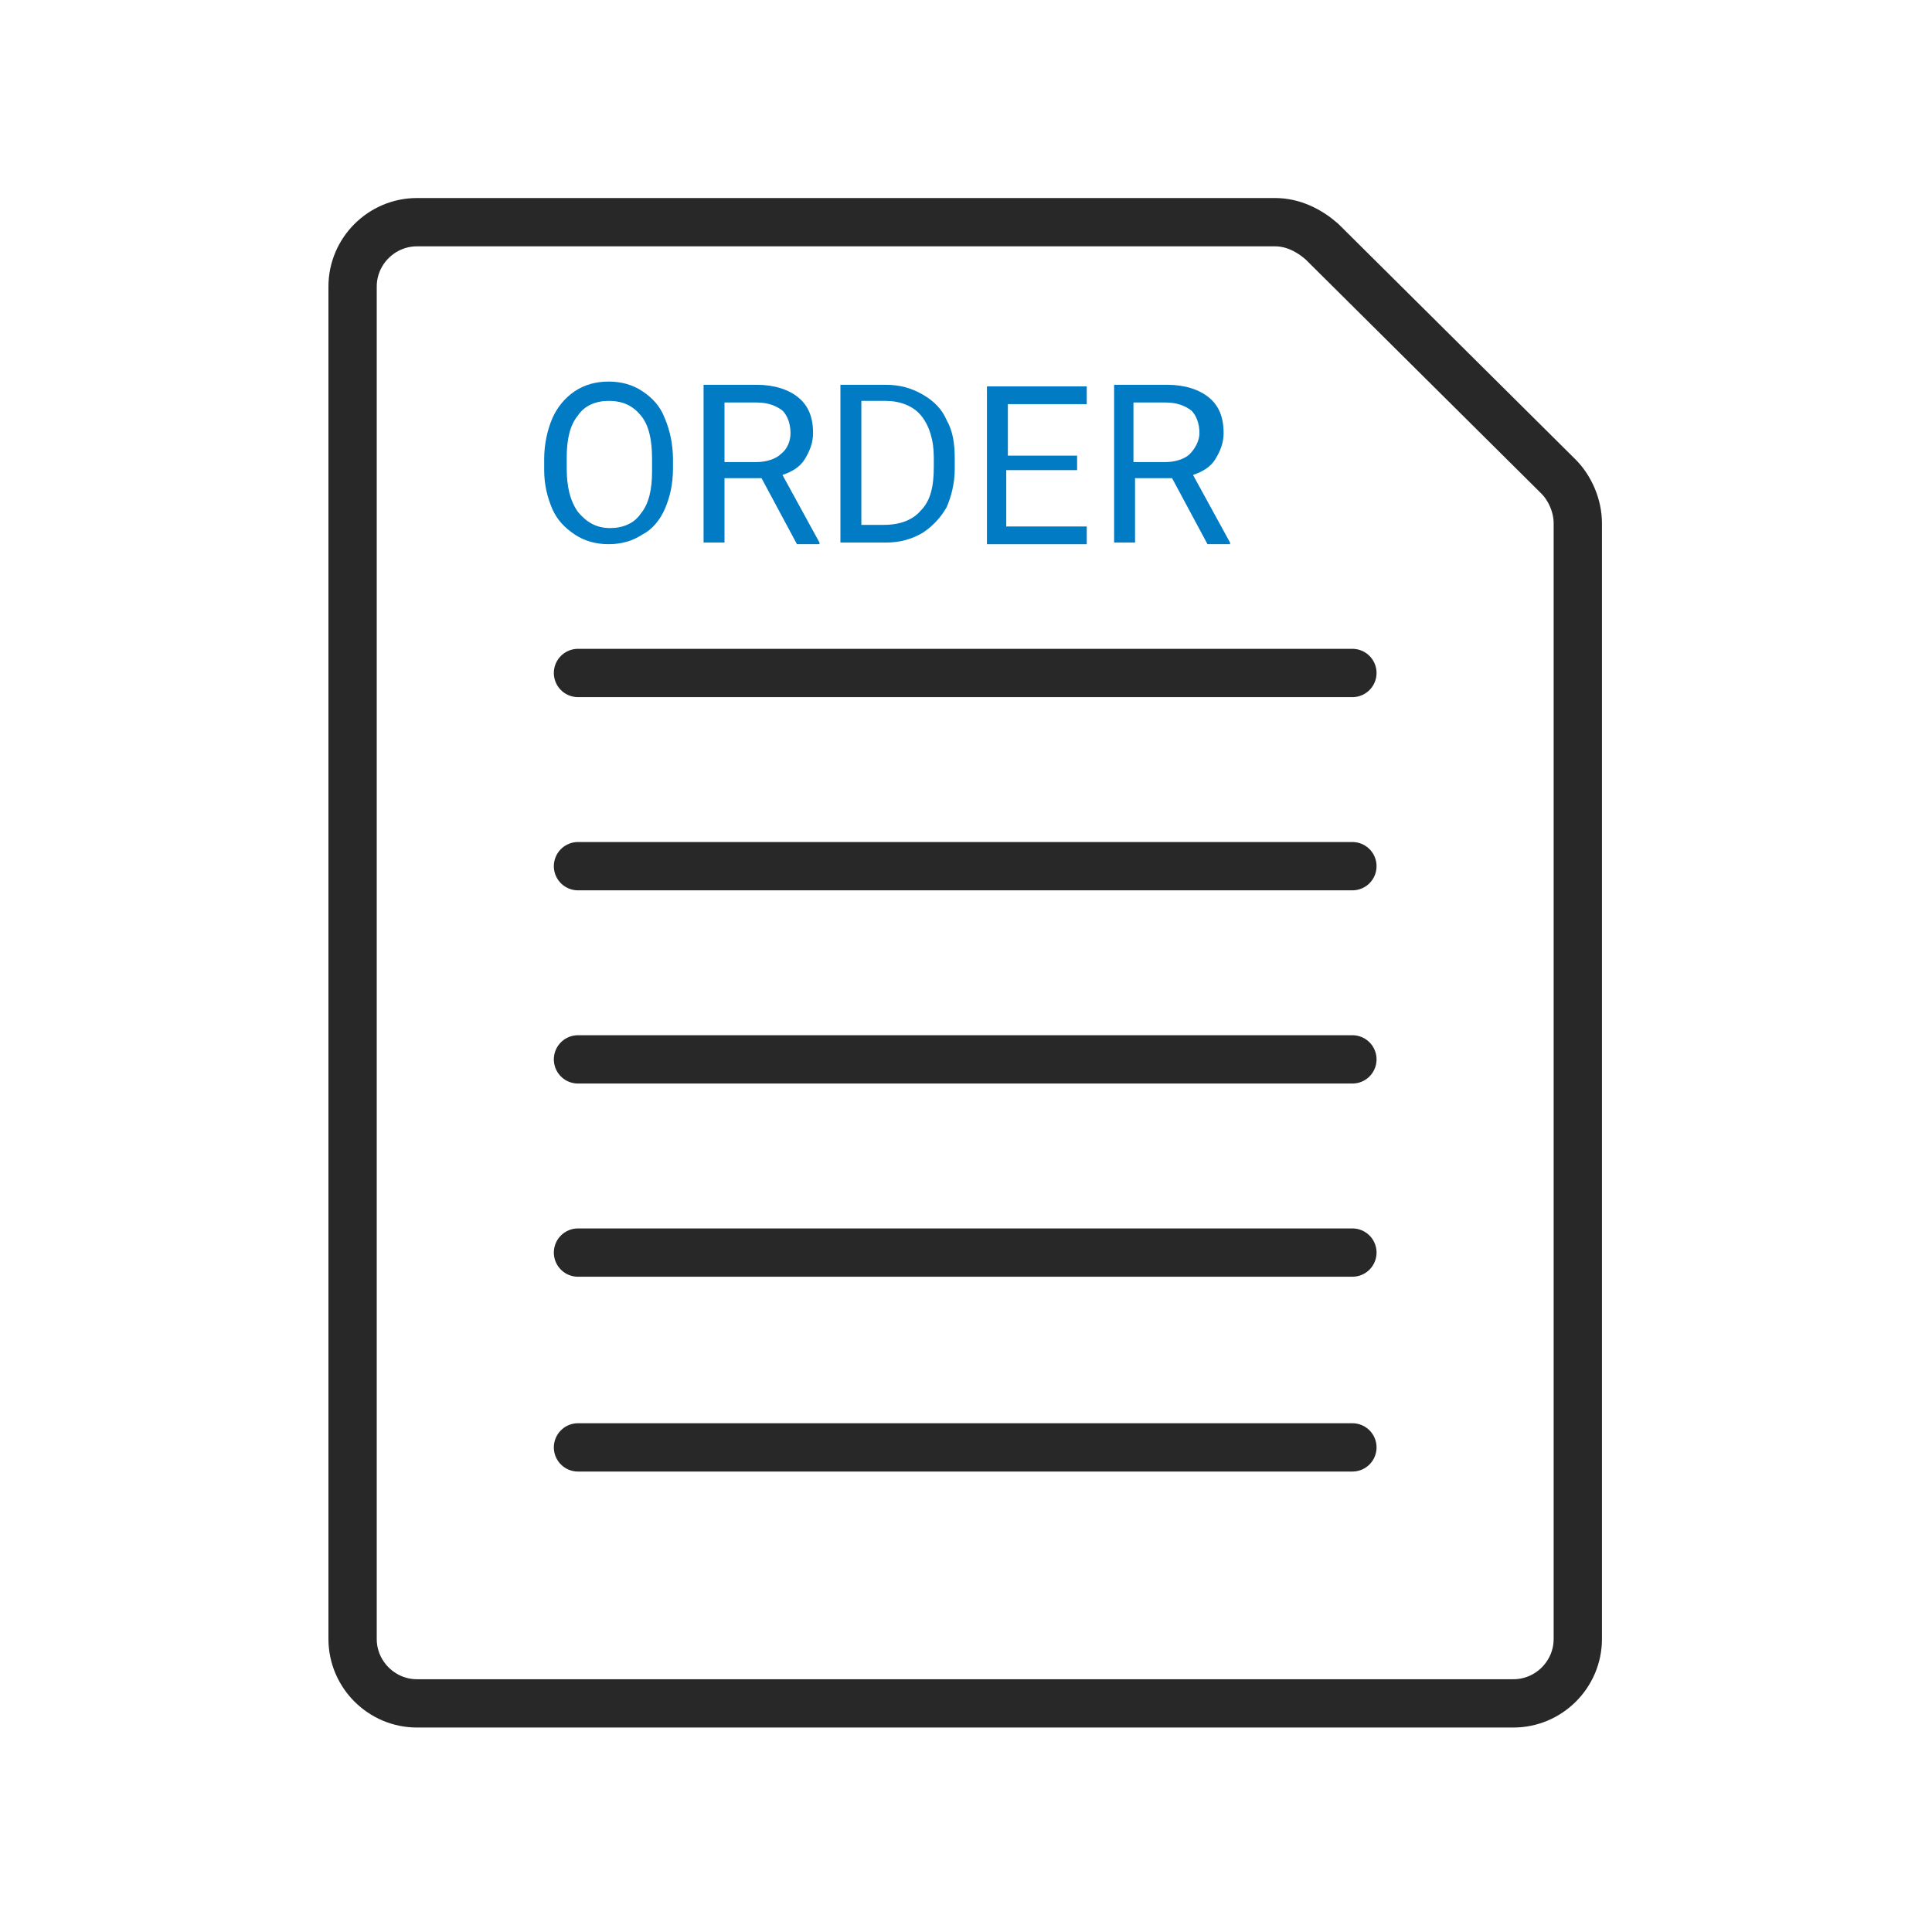 <?xml version="1.0" encoding="utf-8"?>
<!-- Generator: Adobe Illustrator 25.2.0, SVG Export Plug-In . SVG Version: 6.00 Build 0)  -->
<svg version="1.1" id="Layer_1" xmlns="http://www.w3.org/2000/svg" xmlns:xlink="http://www.w3.org/1999/xlink" x="0px" y="0px"
	 viewBox="0 0 120 120" style="enable-background:new 0 0 120 120;" xml:space="preserve">
<style type="text/css">
	.st0{fill:none;stroke:#282828;stroke-width:3;stroke-linecap:round;stroke-linejoin:round;}
	.st1{fill:#007BC4;}
</style>
<g>
	<g id="Group_14">
		<path id="Shape_319" class="st0" d="M96.8,29.6c0.7,0.7,1.2,1.8,1.2,2.9v69.3c0,2.2-1.8,4-4,4H25.9c-2.2,0-4-1.8-4-4v-84
			c0-2.2,1.8-4,4-4h53.3c1.1,0,2.1,0.5,2.9,1.2L96.8,29.6z"/>
		<g>
			<path id="Shape_320" class="st0" d="M35.9,53.8H84"/>
			<path id="Shape_321" class="st0" d="M35.9,65.8H84"/>
			<path id="Shape_322" class="st0" d="M35.9,41.8H84"/>
			<path id="Shape_320_1_" class="st0" d="M35.9,77.8H84"/>
			<path id="Shape_321_1_" class="st0" d="M35.9,89.9H84"/>
		</g>
	</g>
	<g>
		<path class="st1" d="M41.8,29.1c0,1-0.2,1.8-0.5,2.5c-0.3,0.7-0.8,1.3-1.4,1.6c-0.6,0.4-1.3,0.6-2.1,0.6c-0.8,0-1.5-0.2-2.1-0.6
			c-0.6-0.4-1.1-0.9-1.4-1.6c-0.3-0.7-0.5-1.5-0.5-2.4v-0.7c0-0.9,0.2-1.8,0.5-2.5c0.3-0.7,0.8-1.3,1.4-1.7s1.3-0.6,2.1-0.6
			c0.8,0,1.5,0.2,2.1,0.6c0.6,0.4,1.1,0.9,1.4,1.7c0.3,0.7,0.5,1.6,0.5,2.5V29.1z M40.5,28.5c0-1.2-0.2-2.1-0.7-2.7
			c-0.5-0.6-1.1-0.9-2-0.9c-0.8,0-1.5,0.3-1.9,0.9c-0.5,0.6-0.7,1.5-0.7,2.6v0.7c0,1.1,0.2,2,0.7,2.7c0.5,0.6,1.1,1,2,1
			c0.8,0,1.5-0.3,1.9-0.9c0.5-0.6,0.7-1.5,0.7-2.6V28.5z"/>
		<path class="st1" d="M47.3,29.7H45v4h-1.3v-9.8h3.3c1.1,0,2,0.3,2.6,0.8c0.6,0.5,0.9,1.2,0.9,2.2c0,0.6-0.2,1.1-0.5,1.6
			c-0.3,0.5-0.8,0.8-1.4,1l2.3,4.2v0.1h-1.4L47.3,29.7z M45,28.7h2c0.6,0,1.2-0.2,1.5-0.5c0.4-0.3,0.6-0.8,0.6-1.3
			c0-0.6-0.2-1.1-0.5-1.4c-0.4-0.3-0.9-0.5-1.6-0.5h-2V28.7z"/>
		<path class="st1" d="M52.2,33.7v-9.8H55c0.9,0,1.6,0.2,2.3,0.6c0.7,0.4,1.2,0.9,1.5,1.6c0.4,0.7,0.5,1.5,0.5,2.4v0.6
			c0,0.9-0.2,1.7-0.5,2.4c-0.4,0.7-0.9,1.2-1.5,1.6c-0.7,0.4-1.4,0.6-2.3,0.6H52.2z M53.5,24.9v7.7h1.4c1,0,1.8-0.3,2.3-0.9
			c0.6-0.6,0.8-1.5,0.8-2.7v-0.6c0-1.1-0.3-2-0.8-2.6c-0.5-0.6-1.3-0.9-2.2-0.9H53.5z"/>
		<path class="st1" d="M66.8,29.2h-4.3v3.5h5v1.1h-6.2v-9.8h6.2v1.1h-4.9v3.2h4.3V29.2z"/>
		<path class="st1" d="M72.8,29.7h-2.3v4h-1.3v-9.8h3.3c1.1,0,2,0.3,2.6,0.8c0.6,0.5,0.9,1.2,0.9,2.2c0,0.6-0.2,1.1-0.5,1.6
			c-0.3,0.5-0.8,0.8-1.4,1l2.3,4.2v0.1h-1.4L72.8,29.7z M70.4,28.7h2c0.6,0,1.2-0.2,1.5-0.5s0.6-0.8,0.6-1.3c0-0.6-0.2-1.1-0.5-1.4
			c-0.4-0.3-0.9-0.5-1.6-0.5h-2V28.7z"/>
	</g>
</g>
</svg>
